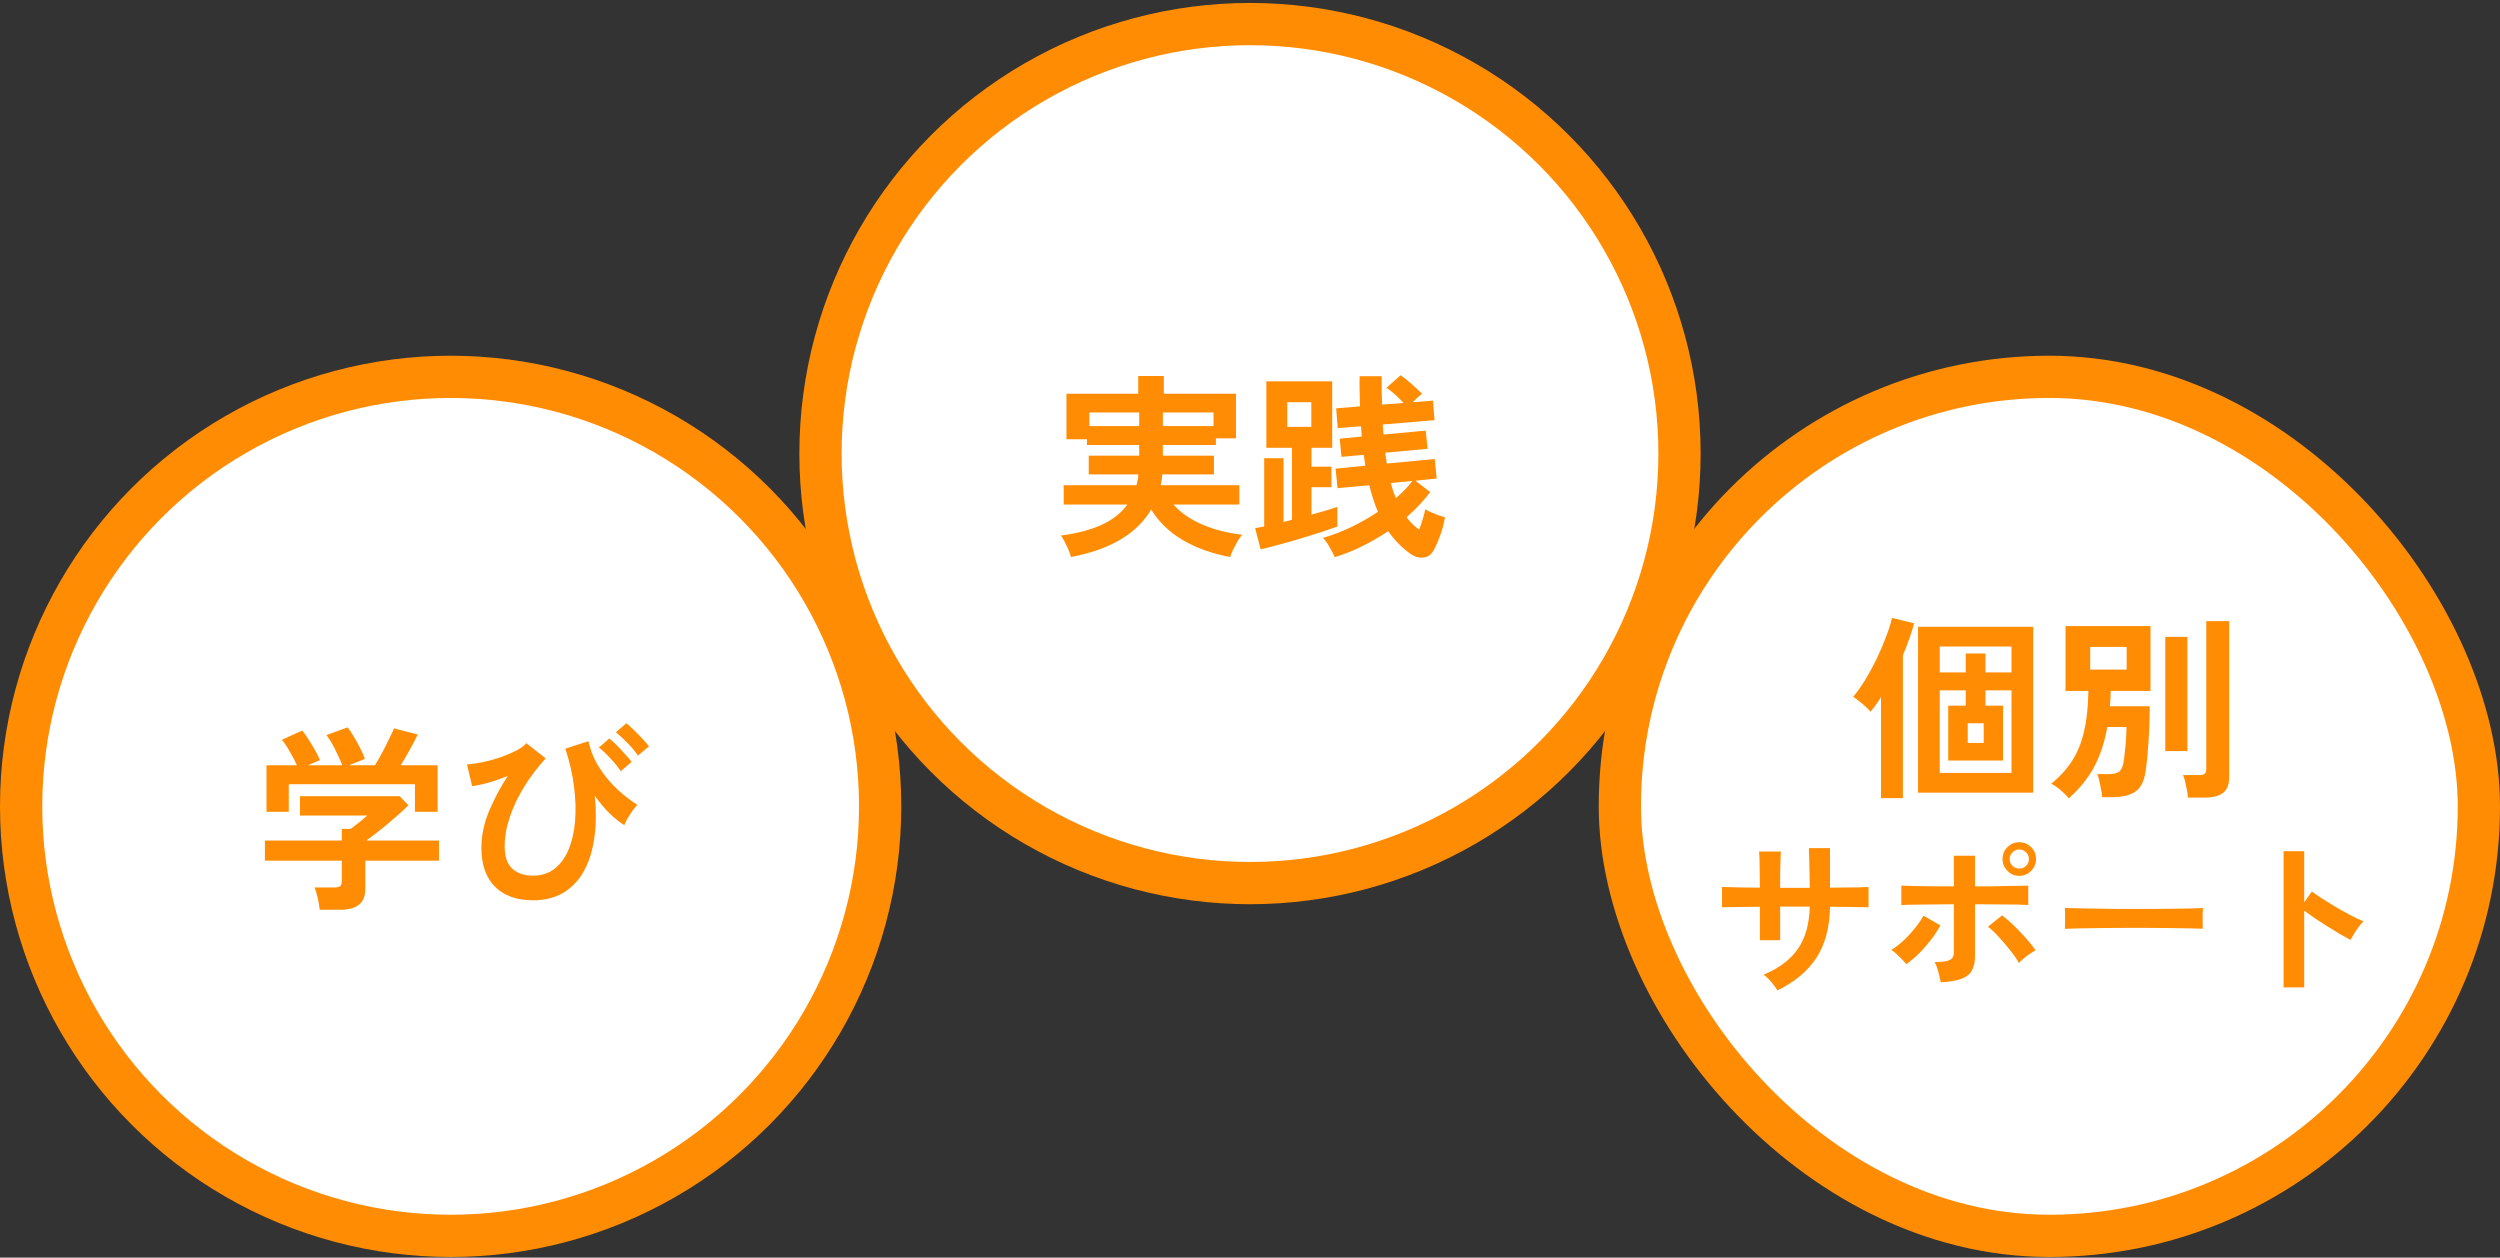 <svg width="328" height="165" viewBox="0 0 328 165" fill="none" xmlns="http://www.w3.org/2000/svg">
<rect x="0" y="0" width="328" height="165" fill="#333333" stroke="none"/>
<circle cx="59.124" cy="105.794" r="56.352" fill="white" stroke="#FF8C02" stroke-width="5.543"/>
<path d="M41.948 119.361C41.914 118.947 41.828 118.439 41.69 117.835C41.552 117.249 41.414 116.783 41.276 116.438H43.862C44.207 116.438 44.457 116.386 44.612 116.283C44.768 116.162 44.845 115.929 44.845 115.585V112.92H34.757V110.282H44.845V108.756H46.009C46.268 108.566 46.604 108.307 47.018 107.98C47.449 107.635 47.837 107.307 48.182 106.997H39.362V104.462H52.424L53.588 105.652C53.261 105.979 52.855 106.359 52.373 106.79C51.89 107.221 51.381 107.661 50.846 108.109C50.312 108.557 49.794 108.971 49.294 109.351C48.812 109.73 48.398 110.04 48.053 110.282H57.597V112.92H47.923V116.671C47.923 118.464 46.837 119.361 44.664 119.361H41.948ZM34.964 106.505V100.401H38.948C38.706 99.849 38.396 99.254 38.017 98.616C37.654 97.961 37.309 97.444 36.982 97.064L39.646 95.848C39.905 96.141 40.181 96.529 40.474 97.012C40.784 97.478 41.077 97.961 41.353 98.461C41.629 98.944 41.836 99.366 41.974 99.728L40.396 100.401H44.897C44.759 100.004 44.569 99.564 44.328 99.082C44.104 98.582 43.862 98.099 43.604 97.633C43.345 97.168 43.086 96.771 42.828 96.443L45.595 95.434C45.854 95.728 46.13 96.133 46.423 96.65C46.733 97.15 47.018 97.668 47.277 98.202C47.553 98.737 47.751 99.194 47.872 99.573L45.802 100.401H49.191C49.484 99.935 49.786 99.409 50.096 98.823C50.424 98.219 50.726 97.624 51.002 97.038C51.295 96.452 51.528 95.96 51.7 95.564L54.804 96.366C54.511 96.987 54.157 97.668 53.743 98.409C53.33 99.151 52.941 99.815 52.579 100.401H57.416V106.505H54.442V102.884H37.887V106.505H34.964ZM69.936 118.119C67.798 118.119 66.133 117.525 64.944 116.335C63.754 115.145 63.159 113.446 63.159 111.239C63.159 109.635 63.495 108.023 64.168 106.402C64.857 104.781 65.677 103.246 66.625 101.798C65.797 102.143 64.969 102.436 64.142 102.677C63.314 102.901 62.581 103.057 61.943 103.143L61.271 100.297C61.909 100.246 62.616 100.142 63.392 99.987C64.185 99.815 64.961 99.599 65.72 99.34C66.478 99.064 67.159 98.771 67.763 98.461C68.367 98.15 68.798 97.832 69.056 97.504L71.591 99.496C70.522 100.668 69.582 101.91 68.772 103.22C67.961 104.531 67.332 105.859 66.884 107.204C66.435 108.532 66.211 109.816 66.211 111.058C66.211 112.368 66.539 113.334 67.194 113.955C67.867 114.576 68.781 114.886 69.936 114.886C71.04 114.886 71.979 114.584 72.755 113.981C73.531 113.377 74.144 112.541 74.592 111.472C75.04 110.403 75.325 109.17 75.445 107.773C75.566 106.359 75.523 104.841 75.316 103.22C75.109 101.582 74.73 99.918 74.178 98.228L77.204 97.245C77.498 98.573 78.006 99.78 78.731 100.866C79.455 101.953 80.257 102.893 81.136 103.686C82.016 104.479 82.843 105.117 83.619 105.6C83.43 105.79 83.214 106.048 82.973 106.376C82.748 106.704 82.533 107.04 82.326 107.385C82.136 107.713 81.998 108.006 81.912 108.264C81.326 107.902 80.696 107.402 80.024 106.764C79.351 106.109 78.687 105.324 78.032 104.41C78.239 106.376 78.222 108.195 77.98 109.868C77.756 111.541 77.308 112.998 76.635 114.24C75.963 115.464 75.066 116.421 73.945 117.111C72.824 117.783 71.488 118.119 69.936 118.119ZM83.697 99.133C83.352 98.616 82.895 98.064 82.326 97.478C81.757 96.892 81.248 96.426 80.8 96.081L82.171 94.891C82.429 95.081 82.748 95.365 83.128 95.745C83.524 96.124 83.904 96.512 84.266 96.909C84.645 97.305 84.939 97.642 85.145 97.918L83.697 99.133ZM81.447 101.177C81.102 100.642 80.645 100.082 80.076 99.496C79.524 98.892 79.024 98.418 78.575 98.073L79.946 96.883C80.205 97.09 80.524 97.383 80.903 97.763C81.283 98.142 81.653 98.538 82.016 98.952C82.395 99.349 82.68 99.685 82.869 99.961L81.447 101.177Z" fill="#FF8C02"/>
<circle cx="164" cy="59.51" r="56.352" fill="white" stroke="#FF8C02" stroke-width="5.543"/>
<path d="M140.513 73.078C140.444 72.819 140.332 72.5 140.177 72.121C140.022 71.758 139.849 71.396 139.66 71.034C139.487 70.689 139.332 70.431 139.194 70.258C141.246 69.999 143.005 69.543 144.471 68.887C145.937 68.232 147.083 67.335 147.911 66.197H139.556V63.662H149.101C149.17 63.438 149.222 63.214 149.256 62.99C149.308 62.748 149.342 62.498 149.36 62.239H142.841V59.782H149.463V58.385H142.608V57.635H139.918V51.66H149.334V49.332H152.696V51.66H162.164V57.506H159.525V58.385H152.567V59.782H159.267V62.239H152.489C152.472 62.481 152.446 62.722 152.412 62.964C152.377 63.188 152.334 63.421 152.283 63.662H162.603V66.197H153.964C154.861 67.232 156.094 68.094 157.663 68.784C159.232 69.474 161 69.93 162.965 70.155C162.793 70.362 162.595 70.646 162.371 71.008C162.164 71.37 161.965 71.741 161.776 72.121C161.603 72.5 161.474 72.819 161.388 73.078C158.991 72.629 156.904 71.879 155.128 70.827C153.369 69.775 152.007 68.448 151.041 66.844C149.161 70.034 145.652 72.112 140.513 73.078ZM152.567 55.902H159.215V54.117H152.567V55.902ZM142.919 55.902H149.463V54.117H142.919V55.902ZM175.123 73.103C174.968 72.724 174.735 72.276 174.424 71.758C174.131 71.241 173.847 70.844 173.571 70.569C174.743 70.241 175.95 69.784 177.192 69.198C178.451 68.594 179.649 67.913 180.788 67.154C180.563 66.637 180.356 66.085 180.167 65.499C179.977 64.912 179.805 64.3 179.649 63.662L175.485 64.05L175.226 61.489L179.132 61.101C179.098 60.86 179.063 60.627 179.029 60.403C178.994 60.162 178.96 59.92 178.925 59.679L176.002 59.937L175.769 57.558L178.666 57.273C178.649 57.049 178.632 56.825 178.615 56.601C178.597 56.377 178.58 56.152 178.563 55.928L175.511 56.161L175.304 53.574L178.434 53.316C178.416 52.695 178.399 52.057 178.382 51.401C178.365 50.729 178.365 50.048 178.382 49.358H181.279C181.279 50.013 181.279 50.651 181.279 51.272C181.296 51.893 181.313 52.496 181.331 53.083L184.15 52.876C183.823 52.514 183.46 52.152 183.064 51.789C182.667 51.427 182.279 51.126 181.9 50.884L183.762 49.229C184.193 49.522 184.676 49.91 185.211 50.393C185.763 50.876 186.219 51.298 186.582 51.66C186.409 51.781 186.211 51.945 185.987 52.152C185.78 52.358 185.564 52.565 185.34 52.772L188.004 52.565L188.211 55.126L181.408 55.695C181.426 55.919 181.443 56.144 181.46 56.368C181.477 56.575 181.495 56.79 181.512 57.014L187.047 56.497L187.306 58.877L181.745 59.394C181.779 59.636 181.814 59.877 181.848 60.118C181.883 60.36 181.917 60.593 181.951 60.817L188.237 60.222L188.496 62.783L185.702 63.067L187.642 64.567C187.194 65.154 186.711 65.723 186.194 66.275C185.676 66.827 185.124 67.353 184.538 67.853C184.78 68.18 185.038 68.482 185.314 68.758C185.59 69.017 185.883 69.258 186.194 69.482C186.366 69.034 186.521 68.577 186.659 68.111C186.814 67.628 186.927 67.197 186.995 66.818C187.185 66.939 187.435 67.068 187.746 67.206C188.056 67.344 188.375 67.473 188.703 67.594C189.048 67.715 189.341 67.809 189.582 67.879C189.444 68.672 189.237 69.448 188.961 70.206C188.703 70.948 188.427 71.586 188.134 72.121C187.806 72.741 187.358 73.086 186.789 73.155C186.237 73.224 185.694 73.086 185.159 72.741C184.59 72.345 184.055 71.896 183.555 71.396C183.055 70.896 182.581 70.327 182.133 69.689C181.081 70.396 179.968 71.043 178.796 71.629C177.623 72.215 176.399 72.707 175.123 73.103ZM165.397 72.069L164.673 69.301C164.845 69.267 165.026 69.232 165.216 69.198C165.423 69.163 165.638 69.12 165.862 69.068V60.118H168.397V68.473C168.587 68.439 168.777 68.396 168.966 68.344C169.156 68.292 169.337 68.241 169.51 68.189V58.748H166.147V50.031H174.786V58.748H172.07V61.231H174.683V63.921H172.07V67.516C172.777 67.327 173.424 67.146 174.01 66.973C174.597 66.783 175.08 66.628 175.459 66.507V69.094C174.924 69.284 174.209 69.525 173.312 69.819C172.433 70.094 171.493 70.388 170.493 70.698C169.51 70.991 168.561 71.258 167.647 71.5C166.733 71.758 165.983 71.948 165.397 72.069ZM168.889 56.006H172.045V52.772H168.889V56.006ZM183.141 65.344C184.004 64.619 184.728 63.869 185.314 63.093L182.469 63.378C182.572 63.74 182.676 64.085 182.779 64.412C182.9 64.74 183.021 65.05 183.141 65.344Z" fill="#FF8C02"/>
<rect x="212.524" y="49.442" width="112.704" height="112.704" rx="56.352" fill="white"/>
<rect x="212.524" y="49.442" width="112.704" height="112.704" rx="56.352" stroke="#FF8C02" stroke-width="5.543"/>
<path d="M251.649 103.994V82.24H266.755V103.994H251.649ZM246.786 104.718V91.449C246.562 91.828 246.329 92.181 246.088 92.509C245.864 92.82 245.639 93.113 245.415 93.388C245.26 93.182 245.044 92.957 244.769 92.716C244.493 92.457 244.2 92.207 243.889 91.966C243.596 91.725 243.346 91.543 243.139 91.423C243.656 90.802 244.182 90.06 244.717 89.198C245.251 88.319 245.751 87.396 246.217 86.43C246.683 85.465 247.088 84.516 247.433 83.585C247.795 82.654 248.062 81.818 248.235 81.076L251.132 81.775C250.977 82.395 250.77 83.059 250.511 83.766C250.27 84.473 249.985 85.206 249.657 85.965V104.718H246.786ZM254.494 101.407H263.91V90.569H260.495V92.587H262.798V99.778H255.607V92.587H257.909V90.569H254.494V101.407ZM254.494 88.215H257.909V85.732H260.495V88.215H263.91V84.827H254.494V88.215ZM258.167 97.475H260.263V94.889H258.167V97.475ZM271.411 104.744C271.17 104.416 270.816 104.054 270.351 103.658C269.902 103.278 269.488 103.002 269.109 102.83C270.247 101.916 271.161 100.916 271.851 99.829C272.558 98.743 273.084 97.458 273.429 95.975C273.774 94.492 273.963 92.716 273.998 90.647H270.997V82.137H282.146V90.647H276.921C276.921 90.992 276.912 91.337 276.895 91.681C276.878 92.009 276.852 92.337 276.817 92.664H282.042C282.042 93.682 282.016 94.751 281.965 95.872C281.913 96.975 281.844 98.01 281.758 98.976C281.672 99.941 281.577 100.735 281.473 101.355C281.266 102.614 280.801 103.468 280.076 103.916C279.369 104.365 278.378 104.589 277.102 104.589H275.808C275.791 104.296 275.739 103.942 275.653 103.528C275.584 103.132 275.507 102.752 275.42 102.39C275.334 102.028 275.248 101.752 275.162 101.562H276.533C277.205 101.562 277.688 101.468 277.981 101.278C278.274 101.071 278.473 100.7 278.576 100.166C278.662 99.717 278.731 99.209 278.783 98.639C278.852 98.07 278.904 97.501 278.938 96.932C278.973 96.346 278.99 95.829 278.99 95.38H276.481C276.102 97.501 275.489 99.312 274.644 100.812C273.799 102.295 272.722 103.606 271.411 104.744ZM287.06 104.641C287.043 104.365 287 104.037 286.931 103.658C286.862 103.295 286.784 102.933 286.698 102.571C286.612 102.209 286.517 101.916 286.414 101.692H288.509C288.854 101.692 289.095 101.64 289.233 101.537C289.388 101.416 289.466 101.192 289.466 100.864V81.49H292.467V102.028C292.467 102.942 292.199 103.606 291.665 104.02C291.147 104.434 290.354 104.641 289.285 104.641H287.06ZM284.086 98.536V83.559H286.983V98.536H284.086ZM274.231 87.853H279.016V84.878H274.231V87.853ZM233.203 129.942C233.01 129.632 232.744 129.27 232.404 128.856C232.064 128.442 231.724 128.117 231.384 127.88C233.409 127.038 234.91 125.907 235.885 124.488C236.876 123.054 237.393 121.207 237.437 118.945H233.557V123.357H230.897V118.967C230.172 118.967 229.47 118.975 228.79 118.989C228.125 118.989 227.534 118.997 227.017 119.012C226.514 119.012 226.152 119.019 225.93 119.034V116.373C226.093 116.373 226.418 116.381 226.906 116.395C227.408 116.41 228.007 116.425 228.702 116.44C229.411 116.44 230.143 116.447 230.897 116.462C230.897 115.782 230.889 115.124 230.875 114.489C230.875 113.853 230.867 113.291 230.852 112.804C230.838 112.301 230.815 111.939 230.786 111.717H233.646C233.631 111.939 233.616 112.301 233.602 112.804C233.587 113.306 233.572 113.883 233.557 114.533C233.557 115.169 233.557 115.819 233.557 116.484H237.437C237.437 115.967 237.43 115.376 237.415 114.71C237.4 114.045 237.386 113.402 237.371 112.781C237.356 112.146 237.341 111.643 237.326 111.274H240.098V116.462C240.822 116.447 241.517 116.44 242.182 116.44C242.862 116.425 243.46 116.418 243.978 116.418C244.51 116.403 244.902 116.388 245.153 116.373V119.034C244.916 119.019 244.532 119.012 244 119.012C243.483 118.997 242.884 118.989 242.204 118.989C241.524 118.975 240.822 118.967 240.098 118.967C240.053 121.687 239.455 123.926 238.302 125.685C237.149 127.429 235.449 128.848 233.203 129.942ZM254.62 128.878C254.59 128.656 254.531 128.383 254.443 128.058C254.369 127.718 254.28 127.385 254.177 127.06C254.073 126.72 253.955 126.439 253.822 126.217C254.797 126.217 255.463 126.129 255.817 125.951C256.172 125.759 256.349 125.419 256.349 124.931V118.635C255.669 118.635 254.96 118.642 254.221 118.657C253.497 118.657 252.802 118.664 252.137 118.679C251.486 118.679 250.925 118.686 250.452 118.701C249.979 118.716 249.646 118.731 249.454 118.746V116.196C249.75 116.211 250.252 116.225 250.962 116.24C251.686 116.255 252.521 116.27 253.467 116.285C254.413 116.285 255.374 116.285 256.349 116.285V112.272H259.121V116.285C259.86 116.285 260.599 116.285 261.338 116.285C262.092 116.27 262.794 116.255 263.444 116.24C264.095 116.225 264.656 116.218 265.129 116.218C265.602 116.203 265.927 116.196 266.105 116.196V118.746C265.839 118.716 265.351 118.694 264.641 118.679C263.932 118.664 263.097 118.657 262.136 118.657C261.175 118.642 260.17 118.635 259.121 118.635V125.463C259.121 126.203 258.988 126.816 258.722 127.304C258.47 127.791 258.02 128.161 257.369 128.412C256.719 128.664 255.803 128.819 254.62 128.878ZM250.097 126.506C249.964 126.313 249.779 126.099 249.543 125.863C249.306 125.611 249.062 125.375 248.811 125.153C248.56 124.917 248.338 124.739 248.146 124.621C248.708 124.281 249.255 123.86 249.787 123.357C250.319 122.855 250.807 122.323 251.25 121.761C251.708 121.199 252.078 120.66 252.359 120.142L254.576 121.406C254.251 122.027 253.837 122.663 253.334 123.313C252.846 123.948 252.322 124.547 251.76 125.109C251.198 125.656 250.644 126.121 250.097 126.506ZM264.885 126.35C264.619 125.863 264.25 125.323 263.777 124.732C263.304 124.126 262.809 123.542 262.291 122.98C261.774 122.404 261.286 121.938 260.828 121.584L262.668 120.098C263.171 120.468 263.703 120.926 264.265 121.473C264.826 122.02 265.358 122.581 265.861 123.158C266.363 123.719 266.77 124.229 267.08 124.687C266.859 124.791 266.6 124.946 266.304 125.153C266.023 125.345 265.75 125.552 265.484 125.774C265.233 125.981 265.033 126.173 264.885 126.35ZM264.93 114.91C264.324 114.91 263.806 114.696 263.378 114.267C262.949 113.824 262.735 113.299 262.735 112.693C262.735 112.087 262.949 111.569 263.378 111.141C263.806 110.712 264.324 110.498 264.93 110.498C265.536 110.498 266.053 110.712 266.482 111.141C266.91 111.569 267.125 112.087 267.125 112.693C267.125 113.299 266.91 113.824 266.482 114.267C266.053 114.696 265.536 114.91 264.93 114.91ZM264.93 113.957C265.27 113.957 265.565 113.838 265.817 113.602C266.068 113.351 266.193 113.048 266.193 112.693C266.193 112.353 266.068 112.065 265.817 111.828C265.565 111.577 265.27 111.451 264.93 111.451C264.59 111.451 264.294 111.577 264.043 111.828C263.792 112.065 263.666 112.353 263.666 112.693C263.666 113.048 263.792 113.351 264.043 113.602C264.294 113.838 264.59 113.957 264.93 113.957ZM270.916 121.872C270.931 121.665 270.938 121.384 270.938 121.029C270.938 120.674 270.938 120.32 270.938 119.965C270.938 119.61 270.931 119.329 270.916 119.122C271.197 119.137 271.692 119.152 272.401 119.167C273.126 119.182 273.983 119.196 274.973 119.211C275.978 119.226 277.05 119.241 278.188 119.256C279.326 119.256 280.464 119.256 281.603 119.256C282.741 119.256 283.812 119.248 284.817 119.233C285.837 119.219 286.717 119.204 287.456 119.189C288.195 119.174 288.72 119.152 289.03 119.122C289.015 119.315 289 119.588 288.986 119.943C288.986 120.298 288.986 120.66 288.986 121.029C289 121.384 289.008 121.657 289.008 121.85C288.638 121.835 288.091 121.82 287.367 121.805C286.658 121.79 285.823 121.776 284.862 121.761C283.916 121.746 282.903 121.739 281.824 121.739C280.76 121.739 279.681 121.739 278.587 121.739C277.493 121.739 276.451 121.746 275.461 121.761C274.471 121.776 273.577 121.79 272.778 121.805C271.995 121.82 271.374 121.842 270.916 121.872ZM299.606 129.543V111.673H302.311V118.391L303.308 116.972C303.663 117.223 304.129 117.541 304.705 117.925C305.296 118.295 305.925 118.679 306.59 119.078C307.255 119.462 307.898 119.817 308.519 120.142C309.139 120.468 309.664 120.711 310.093 120.874C309.915 121.037 309.708 121.273 309.472 121.584C309.25 121.879 309.043 122.19 308.851 122.515C308.659 122.825 308.504 123.091 308.386 123.313C308.031 123.121 307.587 122.877 307.055 122.581C306.538 122.271 305.984 121.931 305.392 121.561C304.816 121.192 304.254 120.83 303.707 120.475C303.175 120.105 302.71 119.773 302.311 119.477V129.543H299.606Z" fill="#FF8C02"/>
</svg>

